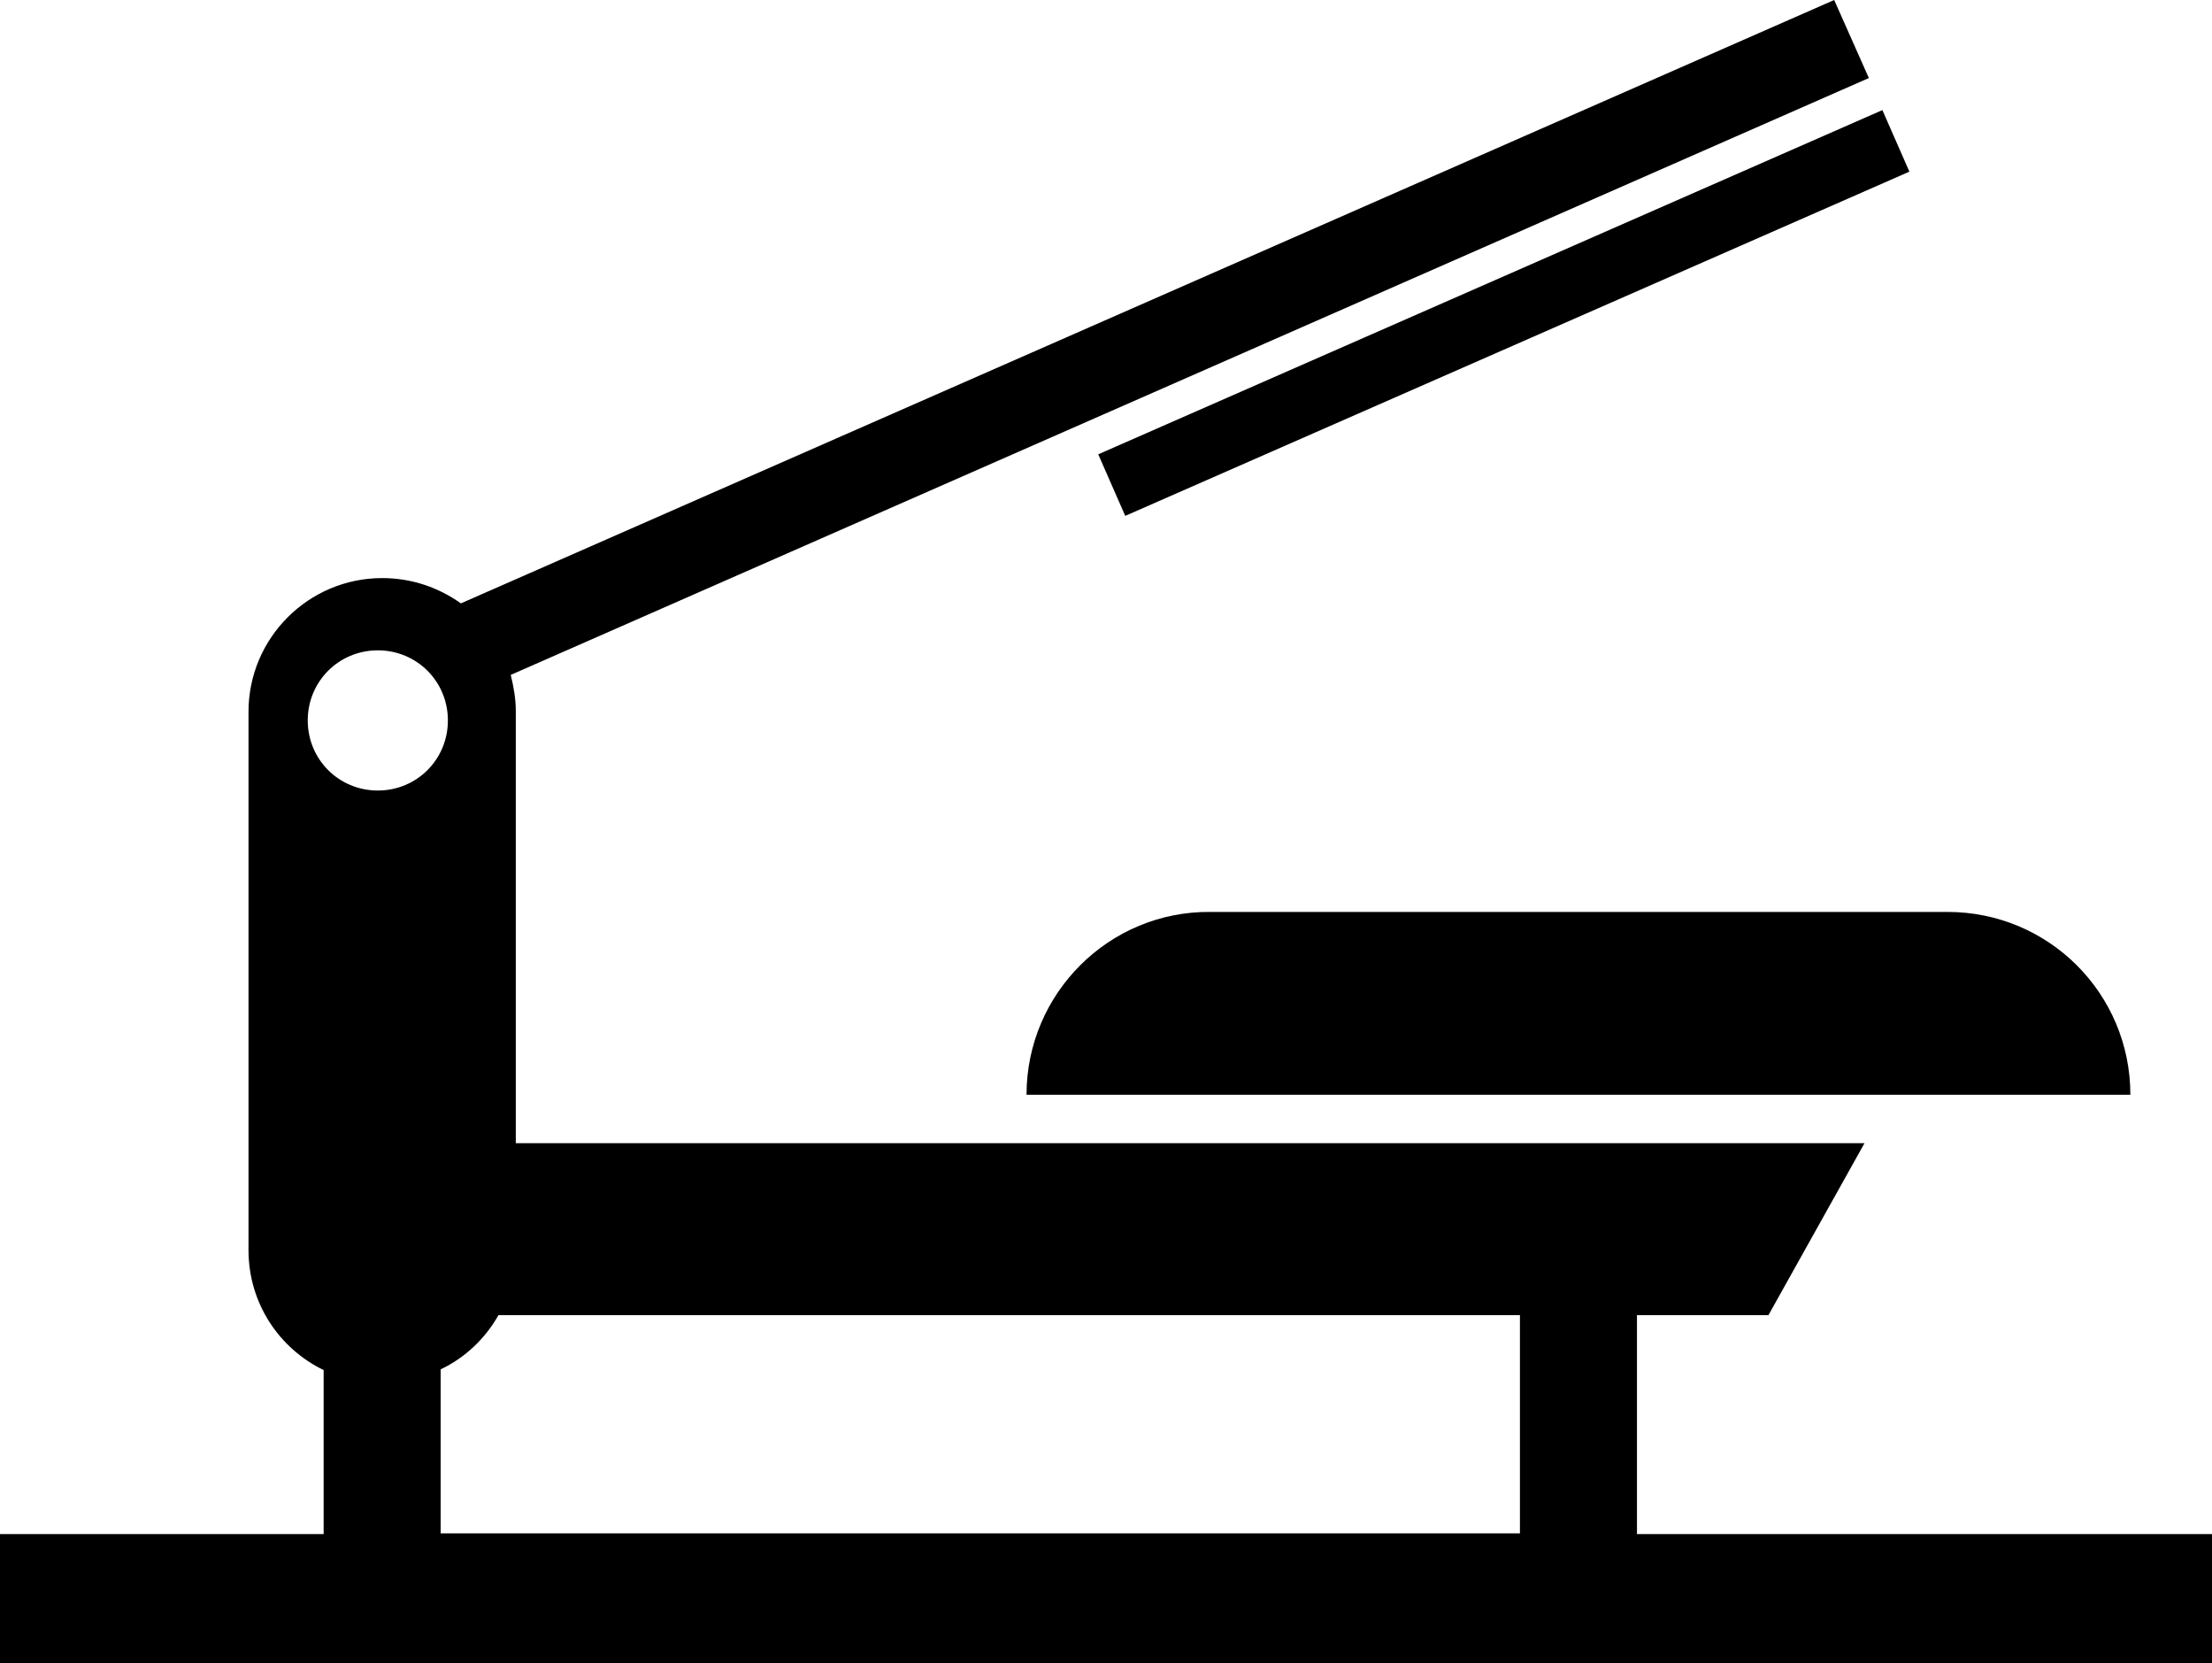 <?xml version="1.0" encoding="utf-8"?>
<!-- Generator: Adobe Illustrator 15.0.0, SVG Export Plug-In . SVG Version: 6.00 Build 0)  -->
<!DOCTYPE svg PUBLIC "-//W3C//DTD SVG 1.1//EN" "http://www.w3.org/Graphics/SVG/1.1/DTD/svg11.dtd">
<svg version="1.1" id="Layer_1" xmlns="http://www.w3.org/2000/svg" xmlns:xlink="http://www.w3.org/1999/xlink" x="0px" y="0px"
	 width="306.2px" height="230.2px" viewBox="0 0 306.2 230.2" style="enable-background:new 0 0 306.2 230.2;" xml:space="preserve"
	>
<g>
	<g>
		<path d="M142.1,151.5h152.8c0-14-11.3-25.3-25.3-25.3H167.5C153.5,126.1,142.1,137.5,142.1,151.5z"/>
		<rect x="149" y="38.7" transform="matrix(-0.916 0.402 -0.402 -0.916 416.352 -0.695)" width="118.5" height="9.3"/>
		<path d="M226.6,212.2V182h18.2l13.3-23.8H71.4V98.4c0-1.7-0.3-3.4-0.7-5l188-82.6L253.9,0L63.8,83.5C60.7,81.3,57,80,52.9,80
			c-10.2,0-18.5,8.3-18.5,18.5v74.5c0,7.3,4.2,13.6,10.4,16.6v22.7H0v18h306.2v-18H226.6z M52.3,90c5.4,0,9.7,4.3,9.7,9.7
			c0,5.4-4.3,9.7-9.7,9.7s-9.7-4.3-9.7-9.7C42.6,94.3,46.9,90,52.3,90z M61,189.5c3.4-1.6,6.2-4.3,8-7.5h141.4v30.2H61V189.5z"/>
	</g>
</g>
</svg>
